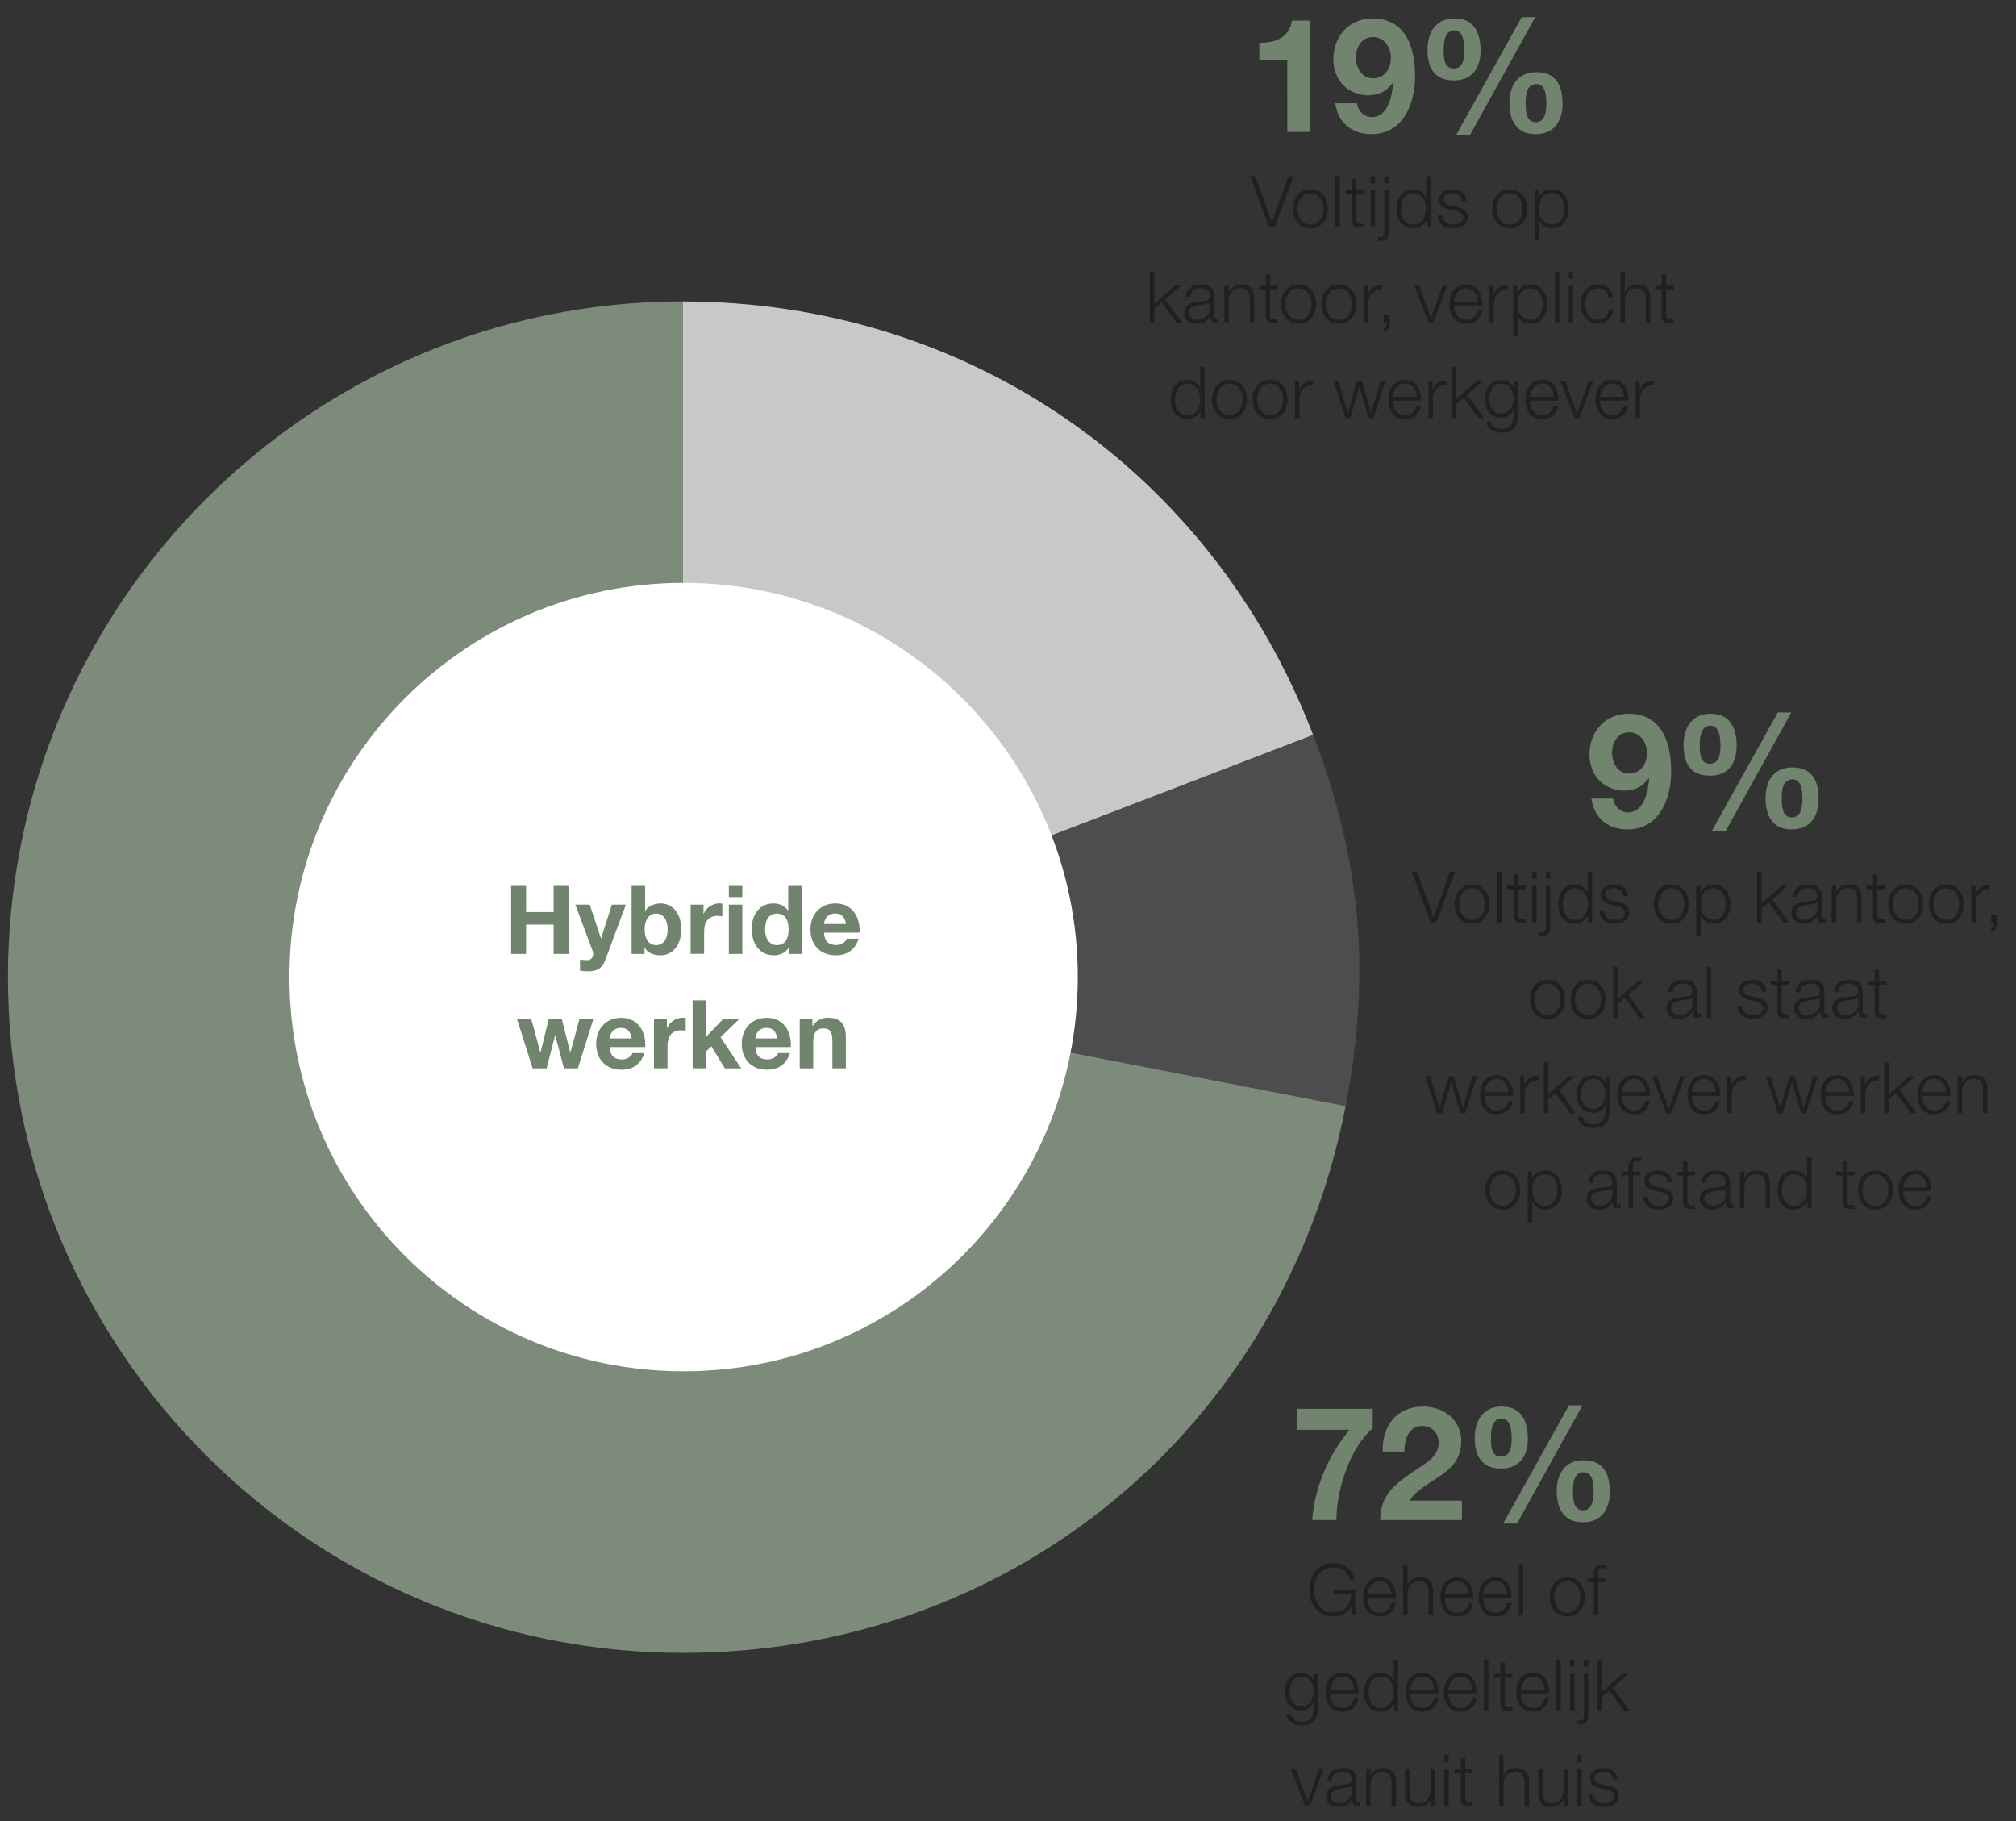 <svg id="a" data-name="Layer 1" xmlns="http://www.w3.org/2000/svg" viewBox="0 0 253.73 229.21"><rect x="0" y="0" width="253.73" height="229.21" fill="#333333" stroke="none"/><defs><style>.d{fill:#71856e}.g{fill:#231f20}</style></defs><path class="d" d="M172.77 179.73c-2.94 2.56-4.54 7.82-4.58 11.56h-3.04c.32-4.14 2.04-8.16 4.7-11.36h-6.64v-2.64h9.56v2.44zm1.26 2.94c-.1-3.2 1.72-5.66 5.08-5.66 2.56 0 4.8 1.64 4.8 4.38 0 2.1-1.12 3.26-2.5 4.24-1.38.98-3.02 1.78-4.04 3.22h6.62v2.44h-10.28c.02-3.24 2-4.62 4.42-6.26 1.24-.84 2.92-1.7 2.94-3.42 0-1.32-.88-2.16-2.1-2.16-1.68 0-2.22 1.74-2.22 3.22h-2.72zm14.98-5.66c2.48 0 3.28 1.84 3.28 4.04s-1.04 3.76-3.38 3.76c-2.46 0-3.3-1.64-3.3-3.84s1.06-3.96 3.4-3.96zm-.08 6.3c1.24 0 1.32-1.44 1.32-2.28 0-.78-.06-2.52-1.24-2.52-1.28 0-1.36 1.58-1.36 2.5 0 .86 0 2.3 1.28 2.3zm8.54-6.46h1.7l-8.24 14.88h-1.74l8.28-14.88zm1.86 6.92c2.48 0 3.28 1.74 3.28 3.94s-1.04 3.86-3.38 3.86c-2.46 0-3.3-1.74-3.3-3.94s1.06-3.86 3.4-3.86zm-.08 6.3c1.24 0 1.32-1.56 1.32-2.4 0-.78-.06-2.4-1.24-2.4-1.28 0-1.36 1.46-1.36 2.38 0 .86 0 2.42 1.28 2.42z"/><path class="g" d="M170.58 203.29h-.44l-.08-1.17h-.02c-.43.92-1.3 1.3-2.22 1.3-2.03 0-3.03-1.59-3.03-3.35s1.01-3.35 3.03-3.35c1.35 0 2.45.73 2.68 2.13h-.61c-.08-.74-.85-1.61-2.07-1.61-1.7 0-2.42 1.42-2.42 2.83s.72 2.83 2.42 2.83c1.42 0 2.25-1 2.22-2.36h-2.19v-.52h2.73v3.27zm1.53-2.17c0 .83.44 1.83 1.53 1.83.83 0 1.28-.49 1.46-1.19h.57c-.24 1.05-.86 1.67-2.03 1.67-1.48 0-2.1-1.13-2.1-2.46 0-1.22.62-2.46 2.1-2.46s2.09 1.31 2.04 2.61h-3.57zm3.01-.48c-.03-.86-.56-1.66-1.48-1.66s-1.44.81-1.53 1.66h3.01zm1.47-3.77h.57v2.58h.02c.21-.56.83-.94 1.49-.94 1.31 0 1.7.68 1.7 1.79v2.99h-.57v-2.9c0-.8-.26-1.41-1.18-1.41s-1.44.69-1.46 1.59v2.71h-.57v-6.43zm5.26 4.25c0 .83.44 1.83 1.53 1.83.83 0 1.28-.49 1.46-1.19h.57c-.24 1.05-.86 1.67-2.03 1.67-1.48 0-2.1-1.13-2.1-2.46 0-1.22.62-2.46 2.1-2.46s2.09 1.31 2.04 2.61h-3.57zm3.01-.48c-.03-.86-.56-1.66-1.48-1.66s-1.44.81-1.53 1.66h3.01zm1.81.48c0 .83.44 1.83 1.53 1.83.83 0 1.28-.49 1.46-1.19h.57c-.24 1.05-.86 1.67-2.03 1.67-1.48 0-2.1-1.13-2.1-2.46 0-1.22.62-2.46 2.1-2.46s2.09 1.31 2.04 2.61h-3.57zm3.01-.48c-.03-.86-.56-1.66-1.48-1.66s-1.44.81-1.53 1.66h3.01zm1.46-3.77h.57v6.43h-.57v-6.43zm8.32 4.1c0 1.33-.77 2.46-2.2 2.46s-2.2-1.12-2.2-2.46.77-2.46 2.2-2.46 2.2 1.12 2.2 2.46zm-3.83 0c0 .99.54 1.98 1.63 1.98s1.63-.99 1.63-1.98-.54-1.98-1.63-1.98-1.63.99-1.63 1.98zm6.44-1.84h-.92v4.17h-.57v-4.17h-.79v-.48h.79v-.42c0-.8.22-1.36 1.12-1.36.16 0 .3 0 .48.04v.49c-.15-.03-.28-.04-.41-.04-.63 0-.61.4-.62.9v.4h.92v.48zm-36.17 15.78c0 1.39-.54 2.23-2.06 2.23-.93 0-1.85-.41-1.93-1.4h.57c.13.68.73.93 1.36.93 1.04 0 1.49-.62 1.49-1.75v-.63h-.02c-.26.57-.81.96-1.48.96-1.49 0-2.1-1.06-2.1-2.39s.76-2.34 2.1-2.34c.68 0 1.25.42 1.48.94h.02v-.8h.57v4.27zm-.57-2c0-.91-.42-1.93-1.49-1.93s-1.53.96-1.53 1.93.49 1.85 1.53 1.85c.98 0 1.49-.9 1.49-1.85zm2.09.21c0 .83.44 1.83 1.53 1.83.83 0 1.28-.49 1.46-1.19h.57c-.24 1.05-.86 1.66-2.03 1.66-1.48 0-2.1-1.13-2.1-2.46 0-1.22.62-2.46 2.1-2.46s2.09 1.3 2.04 2.61h-3.57zm3.01-.48c-.03-.86-.56-1.66-1.48-1.66s-1.44.81-1.53 1.66h3.01zm5.54 2.65h-.52v-.88h-.02c-.24.6-.98 1.02-1.66 1.02-1.41 0-2.09-1.14-2.09-2.46s.67-2.46 2.09-2.46c.69 0 1.37.35 1.61 1.02h.02v-2.67h.57v6.43zm-2.2-.34c1.21 0 1.63-1.02 1.63-1.98s-.42-1.98-1.63-1.98c-1.08 0-1.52 1.02-1.52 1.98s.44 1.98 1.52 1.98zm3.71-1.83c0 .83.44 1.83 1.53 1.83.83 0 1.28-.49 1.46-1.19h.57c-.24 1.05-.86 1.66-2.03 1.66-1.48 0-2.1-1.13-2.1-2.46 0-1.22.62-2.46 2.1-2.46s2.09 1.3 2.04 2.61h-3.57zm3.01-.48c-.03-.86-.56-1.66-1.48-1.66s-1.44.81-1.53 1.66h3.01zm1.8.48c0 .83.44 1.83 1.53 1.83.83 0 1.28-.49 1.46-1.19h.57c-.24 1.05-.86 1.66-2.03 1.66-1.48 0-2.1-1.13-2.1-2.46 0-1.22.62-2.46 2.1-2.46s2.09 1.3 2.04 2.61h-3.57zm3.01-.48c-.03-.86-.56-1.66-1.48-1.66s-1.44.81-1.53 1.66h3.01zm1.46-3.78h.57v6.43h-.57v-6.43zm2.65 1.79h.95v.48h-.95v3.13c0 .37.05.59.46.61.16 0 .32 0 .49-.03v.49c-.17 0-.33.02-.5.02-.76 0-1.02-.25-1.01-1.04v-3.18h-.81v-.48h.81v-1.4h.57v1.4zm1.99 2.47c0 .83.44 1.83 1.53 1.83.83 0 1.28-.49 1.46-1.19h.57c-.24 1.05-.86 1.66-2.03 1.66-1.48 0-2.1-1.13-2.1-2.46 0-1.22.62-2.46 2.1-2.46s2.09 1.3 2.04 2.61h-3.57zm3.01-.48c-.03-.86-.56-1.66-1.48-1.66s-1.44.81-1.53 1.66h3.01zm1.46-3.78h.57v6.43h-.57v-6.43zm1.73 0h.57v.91h-.57v-.91zm0 1.78h.57v4.64h-.57v-4.64zm1.74.01h.57v5.08c0 .69-.19 1.29-.99 1.29-.13 0-.26-.02-.4-.02v-.47c.09 0 .22.02.31 0 .44 0 .51-.29.51-.67v-5.21zm0-1.78h.57v.91h-.57v-.91zm1.72-.01h.57v4.03l2.57-2.25h.76l-1.98 1.72 2.12 2.93h-.71l-1.84-2.53-.92.77v1.76h-.57v-6.43zm-38.59 13.78h.63l1.46 4.08h.02l1.44-4.08h.58l-1.74 4.65h-.6l-1.79-4.65zm4.63 1.42c.05-1.09.82-1.56 1.88-1.56.82 0 1.71.25 1.71 1.49v2.47c0 .22.11.34.33.34.06 0 .14-.02.18-.04v.48c-.13.03-.22.04-.37.04-.58 0-.67-.32-.67-.81h-.02c-.4.6-.8.95-1.69.95s-1.56-.42-1.56-1.36c0-1.3 1.27-1.35 2.49-1.49.47-.05.73-.12.73-.63 0-.77-.55-.96-1.22-.96-.7 0-1.22.32-1.24 1.08h-.57zm3.03.68h-.02c-.07.13-.32.18-.48.21-.96.17-2.16.16-2.16 1.07 0 .57.5.92 1.04.92.86 0 1.63-.55 1.62-1.46v-.74zm1.8-2.1h.57v.8h.02c.21-.56.83-.94 1.49-.94 1.3 0 1.7.68 1.7 1.79v2.99h-.57v-2.9c0-.8-.26-1.41-1.18-1.41s-1.44.69-1.46 1.59v2.71h-.57v-4.65zm8.68 4.65h-.52v-.84h-.02c-.3.62-.91.97-1.6.97-1.17 0-1.63-.68-1.63-1.77v-3.02h.57v3.03c.03.84.34 1.28 1.24 1.28.97 0 1.4-.92 1.4-1.87v-2.44h.57v4.65zm1.16-6.43h.57v.91h-.57v-.91zm0 1.78h.57v4.65h-.57v-4.65zm2.65 0h.95v.48h-.95v3.13c0 .37.05.58.46.61.16 0 .32 0 .49-.03v.49c-.17 0-.33.02-.5.02-.76 0-1.02-.25-1.01-1.04v-3.18h-.81v-.48h.81v-1.39h.57v1.39zm4.25-1.78h.57v2.58h.02c.21-.56.83-.94 1.49-.94 1.31 0 1.7.68 1.7 1.79v2.99h-.57v-2.9c0-.8-.26-1.41-1.18-1.41s-1.44.69-1.46 1.59v2.71h-.57v-6.43zm8.68 6.43h-.52v-.84h-.02c-.3.62-.91.97-1.6.97-1.17 0-1.63-.68-1.63-1.77v-3.02h.57v3.03c.03.84.34 1.28 1.24 1.28.97 0 1.4-.92 1.4-1.87v-2.44h.57v4.65zm1.16-6.43h.57v.91h-.57v-.91zm0 1.78h.57v4.65h-.57v-4.65zm4.5 1.36c-.03-.7-.57-1.02-1.22-1.02-.5 0-1.1.2-1.1.8 0 .5.58.68.96.78l.76.17c.65.1 1.32.48 1.32 1.29 0 1.01-1 1.4-1.86 1.4-1.08 0-1.82-.5-1.91-1.64h.57c.04.77.61 1.16 1.37 1.16.53 0 1.27-.23 1.27-.88 0-.54-.5-.72-1.02-.85l-.73-.16c-.74-.2-1.3-.45-1.3-1.24 0-.95.93-1.31 1.75-1.31.93 0 1.67.49 1.7 1.49H203z"/><path class="d" d="M202.99 100.5c.18.94.9 1.74 1.88 1.74 2.06 0 2.6-2.7 2.68-4.26l-.04-.04c-.78 1.1-1.8 1.56-3.16 1.56-1.2 0-2.42-.56-3.22-1.44-.74-.86-1.08-2.02-1.08-3.12 0-2.86 1.98-5.12 4.9-5.12 4.24 0 5.38 3.7 5.38 7.24s-1.52 7.32-5.5 7.32c-2.42 0-4.22-1.42-4.54-3.88h2.7zm4.3-5.74c0-1.3-.84-2.6-2.26-2.6s-2.14 1.3-2.14 2.56.68 2.64 2.14 2.64 2.26-1.22 2.26-2.6zm8-4.94c2.48 0 3.28 1.84 3.28 4.04s-1.04 3.76-3.38 3.76c-2.46 0-3.3-1.64-3.3-3.84s1.06-3.96 3.4-3.96zm-.08 6.3c1.24 0 1.32-1.44 1.32-2.28 0-.78-.06-2.52-1.24-2.52-1.28 0-1.36 1.58-1.36 2.5 0 .86 0 2.3 1.28 2.3zm8.54-6.46h1.7l-8.24 14.88h-1.74l8.28-14.88zm1.86 6.92c2.48 0 3.28 1.74 3.28 3.94s-1.04 3.86-3.38 3.86c-2.46 0-3.3-1.74-3.3-3.94s1.06-3.86 3.4-3.86zm-.08 6.3c1.24 0 1.32-1.56 1.32-2.4 0-.78-.06-2.4-1.24-2.4-1.28 0-1.36 1.46-1.36 2.38 0 .86 0 2.42 1.28 2.42z"/><path class="g" d="M177.67 109.67h.66l2.09 5.75h.02l2.07-5.75h.65l-2.39 6.43h-.71l-2.39-6.43zm9.8 4.11c0 1.33-.77 2.46-2.2 2.46s-2.2-1.12-2.2-2.46.77-2.46 2.2-2.46 2.2 1.12 2.2 2.46zm-3.83 0c0 .99.54 1.98 1.63 1.98s1.63-.99 1.63-1.98-.54-1.98-1.63-1.98-1.63.99-1.63 1.98zm4.78-4.11h.57v6.43h-.57v-6.43zm2.64 1.78h.95v.48h-.95v3.13c0 .37.05.58.46.61.16 0 .32 0 .49-.03v.49c-.17 0-.33.02-.5.02-.76 0-1.02-.25-1.01-1.04v-3.18h-.81v-.48h.81v-1.4h.57v1.4zm1.78-1.78h.57v.91h-.57v-.91zm0 1.78h.57v4.65h-.57v-4.65zm1.73 0h.57v5.08c0 .69-.19 1.29-.99 1.29-.13 0-.26-.02-.4-.02v-.47c.09 0 .22.02.31 0 .44 0 .51-.29.51-.68v-5.21zm0-1.78h.57v.91h-.57v-.91zm5.82 6.43h-.52v-.88h-.02c-.24.6-.98 1.02-1.66 1.02-1.41 0-2.09-1.14-2.09-2.46s.68-2.46 2.09-2.46c.69 0 1.37.35 1.61 1.02h.02v-2.67h.57v6.43zm-2.2-.34c1.21 0 1.63-1.02 1.63-1.98s-.42-1.98-1.63-1.98c-1.08 0-1.52 1.02-1.52 1.98s.44 1.98 1.52 1.98zm6.15-2.95c-.03-.7-.57-1.02-1.22-1.02-.5 0-1.1.2-1.1.8 0 .5.58.68.96.78l.76.17c.65.1 1.32.48 1.32 1.29 0 1.01-1 1.4-1.86 1.4-1.08 0-1.82-.5-1.91-1.64h.57c.04.77.61 1.16 1.37 1.16.53 0 1.27-.23 1.27-.88 0-.54-.5-.72-1.02-.85l-.73-.16c-.74-.2-1.3-.45-1.3-1.24 0-.95.93-1.31 1.75-1.31.93 0 1.67.49 1.7 1.49h-.57zm8.21.97c0 1.33-.77 2.46-2.2 2.46s-2.2-1.12-2.2-2.46.77-2.46 2.2-2.46 2.2 1.12 2.2 2.46zm-3.83 0c0 .99.54 1.98 1.63 1.98s1.63-.99 1.63-1.98-.54-1.98-1.63-1.98-1.63.99-1.63 1.98zm4.76-2.33h.52v.88h.02c.26-.63.91-1.02 1.66-1.02 1.41 0 2.09 1.14 2.09 2.46s-.67 2.46-2.09 2.46c-.69 0-1.37-.35-1.61-1.02h-.02v2.6h-.57v-6.36zm2.2.34c-1.25 0-1.63.93-1.63 1.98 0 .96.42 1.98 1.63 1.98 1.08 0 1.52-1.02 1.52-1.98s-.44-1.98-1.52-1.98zm5.47-2.12h.57v4.03l2.57-2.25h.76l-1.98 1.72 2.12 2.93h-.71l-1.84-2.53-.92.76v1.77h-.57v-6.43zm4.54 3.21c.05-1.09.82-1.56 1.88-1.56.82 0 1.71.25 1.71 1.49v2.47c0 .22.11.34.33.34.06 0 .13-.02.18-.04v.48c-.13.03-.22.04-.37.04-.58 0-.67-.32-.67-.81h-.02c-.4.6-.8.95-1.69.95s-1.56-.42-1.56-1.36c0-1.31 1.27-1.35 2.49-1.49.47-.05.73-.12.73-.63 0-.77-.55-.96-1.21-.96-.7 0-1.22.32-1.24 1.08h-.57zm3.02.68h-.02c-.07.14-.32.18-.48.21-.96.17-2.16.16-2.16 1.07 0 .57.5.92 1.04.92.86 0 1.63-.55 1.62-1.46v-.74zm1.81-2.11h.57v.8h.02c.21-.56.83-.94 1.49-.94 1.31 0 1.7.68 1.7 1.79v2.99h-.57v-2.9c0-.8-.26-1.41-1.18-1.41s-1.44.68-1.46 1.59v2.71h-.57v-4.65zm5.76 0h.95v.48h-.95v3.13c0 .37.05.58.46.61.16 0 .32 0 .49-.03v.49c-.17 0-.33.02-.5.02-.76 0-1.02-.25-1.01-1.04v-3.18h-.81v-.48h.81v-1.4h.57v1.4zm5.78 2.33c0 1.33-.77 2.46-2.2 2.46s-2.2-1.12-2.2-2.46.77-2.46 2.2-2.46 2.2 1.12 2.2 2.46zm-3.83 0c0 .99.54 1.98 1.63 1.98s1.63-.99 1.63-1.98-.54-1.98-1.63-1.98-1.63.99-1.63 1.98zm8.93 0c0 1.33-.77 2.46-2.2 2.46s-2.2-1.12-2.2-2.46.77-2.46 2.2-2.46 2.2 1.12 2.2 2.46zm-3.83 0c0 .99.54 1.98 1.63 1.98s1.63-.99 1.63-1.98-.54-1.98-1.63-1.98-1.63.99-1.63 1.98zm4.77-2.33h.52v1.09h.02c.29-.75.92-1.19 1.76-1.15v.57c-1.03-.05-1.73.7-1.73 1.67v2.48h-.57v-4.65zm3.26 3.7v.96c0 .52-.25 1.07-.79 1.22v-.39c.3-.11.43-.55.41-.85h-.38v-.96h.76zm-54.39 10.62c0 1.33-.77 2.46-2.2 2.46s-2.2-1.12-2.2-2.46.77-2.46 2.2-2.46 2.2 1.12 2.2 2.46zm-3.83 0c0 .99.54 1.98 1.63 1.98s1.63-.99 1.63-1.98-.54-1.98-1.63-1.98-1.63.99-1.63 1.98zm8.93 0c0 1.33-.77 2.46-2.2 2.46s-2.2-1.12-2.2-2.46.77-2.46 2.2-2.46 2.2 1.12 2.2 2.46zm-3.83 0c0 .99.54 1.98 1.63 1.98s1.63-.99 1.63-1.98-.54-1.98-1.63-1.98-1.63.99-1.63 1.98zm4.77-4.1h.57v4.03l2.57-2.25h.76l-1.98 1.72 2.12 2.93h-.71l-1.84-2.53-.92.77v1.76h-.57v-6.43zm6.95 3.2c.05-1.09.82-1.56 1.88-1.56.82 0 1.71.25 1.71 1.49v2.47c0 .21.11.34.33.34.06 0 .13-.02.18-.04v.48c-.13.03-.22.04-.37.04-.58 0-.67-.32-.67-.81H213c-.4.6-.8.95-1.69.95s-1.56-.42-1.56-1.36c0-1.3 1.27-1.35 2.49-1.49.47-.05.73-.12.73-.63 0-.77-.55-.96-1.21-.96-.7 0-1.22.32-1.24 1.08h-.57zm3.02.68h-.02c-.07.14-.32.18-.48.21-.96.17-2.16.16-2.16 1.07 0 .57.5.92 1.04.92.86 0 1.63-.55 1.62-1.46v-.74zm1.82-3.88h.57v6.43h-.57v-6.43zm6.94 3.14c-.03-.7-.57-1.02-1.22-1.02-.5 0-1.1.2-1.1.8 0 .5.58.69.96.78l.76.17c.65.1 1.32.48 1.32 1.29 0 1.01-1 1.39-1.86 1.39-1.08 0-1.82-.5-1.91-1.64h.57c.04.77.61 1.16 1.37 1.16.53 0 1.27-.23 1.27-.88 0-.54-.5-.72-1.02-.85l-.73-.16c-.74-.2-1.3-.45-1.3-1.24 0-.95.93-1.3 1.75-1.3.93 0 1.67.49 1.7 1.49h-.57zm2.51-1.36h.95v.48h-.95v3.13c0 .37.05.59.46.61.16 0 .32 0 .49-.03v.49c-.17 0-.33.02-.5.02-.76 0-1.02-.25-1.01-1.04v-3.18h-.81v-.48h.81v-1.4h.57v1.4zm1.77 1.42c.05-1.09.82-1.56 1.88-1.56.82 0 1.71.25 1.71 1.49v2.47c0 .21.11.34.33.34.06 0 .13-.02.18-.04v.48c-.13.03-.22.04-.37.04-.58 0-.67-.32-.67-.81h-.02c-.4.6-.8.95-1.69.95s-1.56-.42-1.56-1.36c0-1.3 1.27-1.35 2.49-1.49.47-.05.73-.12.73-.63 0-.77-.55-.96-1.21-.96-.7 0-1.22.32-1.24 1.08h-.57zm3.02.68h-.02c-.07.14-.32.18-.48.21-.96.17-2.16.16-2.16 1.07 0 .57.5.92 1.04.92.86 0 1.63-.55 1.62-1.46v-.74zm1.81-.68c.05-1.09.82-1.56 1.88-1.56.82 0 1.71.25 1.71 1.49v2.47c0 .21.11.34.33.34.06 0 .13-.02.18-.04v.48c-.13.03-.22.04-.37.04-.58 0-.67-.32-.67-.81h-.02c-.4.6-.8.95-1.69.95s-1.56-.42-1.56-1.36c0-1.3 1.27-1.35 2.49-1.49.47-.05.73-.12.73-.63 0-.77-.55-.96-1.21-.96-.7 0-1.22.32-1.24 1.08h-.57zm3.02.68h-.02c-.07.14-.32.18-.48.21-.96.17-2.16.16-2.16 1.07 0 .57.5.92 1.04.92.86 0 1.63-.55 1.62-1.46v-.74zm2.62-2.1h.95v.48h-.95v3.13c0 .37.05.59.46.61.16 0 .32 0 .49-.03v.49c-.17 0-.33.02-.5.02-.76 0-1.02-.25-1.01-1.04v-3.18h-.81v-.48h.81v-1.4h.57v1.4zm-57.1 12h.6l1.19 3.98h.02l1.13-3.98h.64l1.13 3.98h.02l1.19-3.98h.6l-1.49 4.65h-.62l-1.14-3.91h-.02l-1.13 3.91h-.62l-1.49-4.65zm7.45 2.47c0 .83.44 1.83 1.53 1.83.83 0 1.28-.49 1.46-1.19h.57c-.24 1.05-.86 1.67-2.03 1.67-1.48 0-2.1-1.13-2.1-2.46 0-1.22.62-2.46 2.1-2.46s2.09 1.31 2.04 2.61h-3.57zm3.01-.48c-.03-.86-.56-1.66-1.48-1.66s-1.44.81-1.53 1.66h3.01zm1.47-1.99h.52v1.09h.02c.29-.75.92-1.19 1.76-1.15v.57c-1.03-.05-1.73.7-1.73 1.67v2.48h-.57v-4.65zm2.97-1.78h.57v4.03l2.57-2.25h.76l-1.98 1.72 2.12 2.93h-.71l-1.84-2.53-.92.76v1.77h-.57v-6.43zm8.3 6.05c0 1.39-.54 2.23-2.06 2.23-.93 0-1.84-.41-1.93-1.4h.57c.13.69.73.93 1.36.93 1.04 0 1.5-.62 1.5-1.76v-.63h-.02c-.26.57-.81.95-1.48.95-1.49 0-2.1-1.06-2.1-2.38s.76-2.34 2.1-2.34c.68 0 1.25.42 1.48.94h.02v-.8h.57v4.27zm-.57-2c0-.91-.42-1.93-1.5-1.93s-1.53.96-1.53 1.93.49 1.85 1.53 1.85c.98 0 1.5-.9 1.5-1.85zm2.09.2c0 .83.44 1.83 1.53 1.83.83 0 1.28-.49 1.46-1.19h.57c-.24 1.05-.86 1.67-2.03 1.67-1.48 0-2.1-1.13-2.1-2.46 0-1.22.62-2.46 2.1-2.46s2.09 1.31 2.04 2.61h-3.57zm3.01-.48c-.03-.86-.56-1.66-1.48-1.66s-1.44.81-1.53 1.66h3.01zm.81-1.99h.63l1.46 4.08h.02l1.44-4.08h.58l-1.74 4.65h-.6l-1.79-4.65zm5 2.47c0 .83.44 1.83 1.53 1.83.83 0 1.28-.49 1.46-1.19h.57c-.24 1.05-.86 1.67-2.03 1.67-1.48 0-2.1-1.13-2.1-2.46 0-1.22.62-2.46 2.1-2.46s2.09 1.31 2.04 2.61h-3.57zm3.01-.48c-.03-.86-.56-1.66-1.48-1.66s-1.44.81-1.53 1.66h3.01zm1.46-1.99h.52v1.09h.02c.29-.75.92-1.19 1.76-1.15v.57c-1.03-.05-1.73.7-1.73 1.67v2.48h-.57v-4.65zm4.87 0h.6l1.19 3.98h.02l1.13-3.98h.64l1.13 3.98h.02l1.19-3.98h.6l-1.49 4.65h-.62l-1.14-3.91h-.02l-1.13 3.91h-.62l-1.49-4.65zm7.45 2.47c0 .83.44 1.83 1.53 1.83.83 0 1.28-.49 1.46-1.19h.57c-.24 1.05-.86 1.67-2.03 1.67-1.48 0-2.1-1.13-2.1-2.46 0-1.22.62-2.46 2.1-2.46s2.09 1.31 2.04 2.61h-3.57zm3.01-.48c-.03-.86-.56-1.66-1.48-1.66s-1.44.81-1.53 1.66h3.01zm1.46-1.99h.52v1.09h.02c.29-.75.92-1.19 1.76-1.15v.57c-1.03-.05-1.73.7-1.73 1.67v2.48h-.57v-4.65zm2.97-1.78h.57v4.03l2.57-2.25h.76l-1.98 1.72 2.12 2.93h-.71l-1.84-2.53-.92.76v1.77h-.57v-6.43zm4.75 4.25c0 .83.44 1.83 1.53 1.83.83 0 1.28-.49 1.46-1.19h.57c-.24 1.05-.86 1.67-2.03 1.67-1.48 0-2.1-1.13-2.1-2.46 0-1.22.62-2.46 2.1-2.46s2.09 1.31 2.04 2.61h-3.57zm3.01-.48c-.03-.86-.56-1.66-1.48-1.66s-1.44.81-1.53 1.66h3.01zm1.45-1.99h.57v.8h.02c.21-.56.83-.94 1.49-.94 1.31 0 1.7.68 1.7 1.79v2.99h-.57v-2.9c0-.8-.26-1.41-1.18-1.41s-1.44.69-1.46 1.59v2.71h-.57v-4.65zm-55.03 14.32c0 1.33-.77 2.46-2.2 2.46s-2.2-1.12-2.2-2.46.77-2.46 2.2-2.46 2.2 1.12 2.2 2.46zm-3.83 0c0 .99.54 1.98 1.63 1.98s1.63-.99 1.63-1.98-.54-1.98-1.63-1.98-1.63.99-1.63 1.98zm4.77-2.32h.52v.88h.02c.26-.63.91-1.02 1.66-1.02 1.41 0 2.09 1.14 2.09 2.46s-.67 2.46-2.09 2.46c-.69 0-1.37-.35-1.61-1.02h-.02v2.6h-.57v-6.37zm2.2.34c-1.25 0-1.63.93-1.63 1.98 0 .96.42 1.98 1.63 1.98 1.08 0 1.52-1.02 1.52-1.98s-.44-1.98-1.52-1.98zm5.41 1.08c.05-1.09.82-1.56 1.88-1.56.82 0 1.71.25 1.71 1.49v2.47c0 .21.11.34.33.34.06 0 .13-.02.18-.04v.48c-.13.03-.22.04-.37.04-.58 0-.67-.32-.67-.81h-.02c-.4.6-.8.95-1.69.95s-1.56-.42-1.56-1.36c0-1.3 1.27-1.35 2.49-1.49.47-.05.73-.12.73-.63 0-.77-.55-.96-1.21-.96-.7 0-1.22.32-1.24 1.08h-.57zm3.02.68h-.02c-.07.14-.32.18-.48.21-.96.17-2.16.16-2.16 1.07 0 .57.5.92 1.04.92.86 0 1.63-.55 1.62-1.46v-.74zm3.52-1.63h-.92v4.17h-.57v-4.17h-.79v-.48h.79v-.42c0-.8.22-1.36 1.12-1.36.16 0 .3 0 .48.04v.49a2.08 2.08 0 00-.41-.05c-.63 0-.61.4-.62.9v.41h.92v.48zm3.44.89c-.03-.7-.57-1.02-1.22-1.02-.5 0-1.1.2-1.1.8 0 .5.58.69.96.78l.76.17c.65.1 1.32.48 1.32 1.29 0 1.01-1 1.39-1.86 1.39-1.08 0-1.82-.5-1.91-1.64h.57c.04.77.61 1.16 1.37 1.16.53 0 1.27-.23 1.27-.88 0-.54-.5-.72-1.02-.85l-.73-.16c-.74-.2-1.3-.45-1.3-1.24 0-.95.93-1.3 1.75-1.3.93 0 1.67.49 1.7 1.49h-.57zm2.51-1.36h.95v.48h-.95v3.13c0 .37.05.59.46.61.16 0 .32 0 .49-.03v.49c-.17 0-.33.02-.5.02-.76 0-1.02-.25-1.01-1.04v-3.18h-.81v-.48h.81v-1.4h.57v1.4zm1.77 1.42c.05-1.09.82-1.56 1.88-1.56.82 0 1.71.25 1.71 1.49v2.47c0 .21.11.34.33.34.06 0 .13-.02.18-.04v.48c-.13.03-.22.04-.37.04-.58 0-.67-.32-.67-.81h-.02c-.4.6-.8.95-1.69.95s-1.56-.42-1.56-1.36c0-1.3 1.27-1.35 2.49-1.49.47-.05.73-.12.73-.63 0-.77-.55-.96-1.21-.96-.7 0-1.22.32-1.24 1.08h-.57zm3.02.68h-.02c-.07.14-.32.18-.48.21-.96.17-2.16.16-2.16 1.07 0 .57.5.92 1.04.92.86 0 1.63-.55 1.62-1.46v-.74zm1.81-2.1h.57v.8h.02c.21-.56.83-.94 1.49-.94 1.31 0 1.7.68 1.7 1.79v2.99h-.57v-2.9c0-.8-.26-1.4-1.18-1.4s-1.44.68-1.46 1.59v2.71h-.57v-4.64zm9 4.64h-.52v-.88h-.02c-.24.6-.98 1.02-1.66 1.02-1.41 0-2.09-1.14-2.09-2.46s.68-2.46 2.09-2.46c.69 0 1.37.35 1.61 1.02h.02v-2.67h.57v6.43zm-2.2-.34c1.21 0 1.63-1.02 1.63-1.98s-.42-1.98-1.63-1.98c-1.08 0-1.52 1.02-1.52 1.98s.44 1.98 1.52 1.98zm6.68-4.3h.95v.48h-.95v3.13c0 .37.05.59.46.61.16 0 .32 0 .49-.03v.49c-.17 0-.33.02-.5.02-.76 0-1.02-.25-1.01-1.04v-3.18h-.81v-.48h.81v-1.4h.57v1.4zm5.78 2.32c0 1.33-.77 2.46-2.2 2.46s-2.2-1.12-2.2-2.46.77-2.46 2.2-2.46 2.2 1.12 2.2 2.46zm-3.83 0c0 .99.54 1.98 1.63 1.98s1.63-.99 1.63-1.98-.54-1.98-1.63-1.98-1.63.99-1.63 1.98zm5.11.15c0 .83.44 1.83 1.53 1.83.83 0 1.28-.49 1.46-1.19h.57c-.24 1.05-.86 1.66-2.03 1.66-1.48 0-2.1-1.13-2.1-2.46 0-1.22.62-2.46 2.1-2.46s2.09 1.3 2.04 2.61h-3.57zm3.01-.48c-.03-.86-.56-1.66-1.48-1.66s-1.44.81-1.53 1.66h3.01z"/><path class="d" d="M164.86 16.6h-2.84V7.52h-3.52V5.38c1.98.04 3.8-.64 4.1-2.78h2.26v14zm5.9-3.6c.18.94.9 1.74 1.88 1.74 2.06 0 2.6-2.7 2.68-4.26l-.04-.04c-.78 1.1-1.8 1.56-3.16 1.56-1.2 0-2.42-.56-3.22-1.44-.74-.86-1.08-2.02-1.08-3.12 0-2.86 1.98-5.12 4.9-5.12 4.24 0 5.38 3.7 5.38 7.24s-1.52 7.32-5.5 7.32c-2.42 0-4.22-1.42-4.54-3.88h2.7zm4.3-5.74c0-1.3-.84-2.6-2.26-2.6s-2.14 1.3-2.14 2.56.68 2.64 2.14 2.64 2.26-1.22 2.26-2.6zm8-4.94c2.48 0 3.28 1.84 3.28 4.04s-1.04 3.76-3.38 3.76c-2.46 0-3.3-1.64-3.3-3.84s1.06-3.96 3.4-3.96zm-.08 6.3c1.24 0 1.32-1.44 1.32-2.28 0-.78-.06-2.52-1.24-2.52-1.28 0-1.36 1.58-1.36 2.5 0 .86 0 2.3 1.28 2.3zm8.54-6.46h1.7l-8.24 14.88h-1.74l8.28-14.88zm1.86 6.92c2.48 0 3.28 1.74 3.28 3.94s-1.04 3.86-3.38 3.86c-2.46 0-3.3-1.74-3.3-3.94s1.06-3.86 3.4-3.86zm-.08 6.3c1.24 0 1.32-1.56 1.32-2.4 0-.78-.06-2.4-1.24-2.4-1.28 0-1.36 1.46-1.36 2.38 0 .86 0 2.42 1.28 2.42z"/><path class="g" d="M157.33 22.17h.66l2.09 5.75h.02l2.07-5.75h.65l-2.39 6.43h-.71l-2.39-6.43zm9.8 4.11c0 1.33-.77 2.46-2.2 2.46s-2.2-1.12-2.2-2.46.77-2.46 2.2-2.46 2.2 1.12 2.2 2.46zm-3.83 0c0 .99.54 1.98 1.63 1.98s1.63-.99 1.63-1.98-.54-1.98-1.63-1.98-1.63.99-1.63 1.98zm4.78-4.11h.57v6.43h-.57v-6.43zm2.64 1.78h.95v.48h-.95v3.13c0 .37.05.58.46.61.16 0 .32 0 .49-.03v.49c-.17 0-.33.02-.5.02-.76 0-1.02-.25-1.01-1.04v-3.18h-.81v-.48h.81v-1.4h.57v1.4zm1.78-1.78h.57v.91h-.57v-.91zm0 1.78h.57v4.65h-.57v-4.65zm1.73 0h.57v5.08c0 .69-.19 1.29-.99 1.29-.13 0-.26-.02-.4-.02v-.47c.09 0 .22.02.31 0 .44 0 .51-.29.51-.67v-5.21zm0-1.78h.57v.91h-.57v-.91zm5.82 6.43h-.52v-.88h-.02c-.24.6-.98 1.02-1.66 1.02-1.41 0-2.09-1.14-2.09-2.46s.68-2.46 2.09-2.46c.69 0 1.37.35 1.61 1.02h.02v-2.67h.57v6.43zm-2.2-.34c1.21 0 1.63-1.02 1.63-1.98s-.42-1.98-1.63-1.98c-1.08 0-1.52 1.02-1.52 1.98s.44 1.98 1.52 1.98zm6.15-2.95c-.03-.7-.57-1.02-1.22-1.02-.5 0-1.1.2-1.1.8 0 .5.58.68.96.78l.76.17c.65.1 1.32.48 1.32 1.29 0 1.01-1 1.4-1.86 1.4-1.08 0-1.82-.5-1.91-1.64h.57c.04.77.61 1.16 1.37 1.16.53 0 1.27-.23 1.27-.88 0-.54-.5-.72-1.02-.85l-.73-.16c-.74-.2-1.3-.45-1.3-1.24 0-.95.93-1.31 1.75-1.31.93 0 1.67.49 1.7 1.49h-.57zm8.21.97c0 1.33-.77 2.46-2.2 2.46s-2.2-1.12-2.2-2.46.77-2.46 2.2-2.46 2.2 1.12 2.2 2.46zm-3.83 0c0 .99.54 1.98 1.63 1.98s1.63-.99 1.63-1.98-.54-1.98-1.63-1.98-1.63.99-1.63 1.98zm4.76-2.33h.52v.88h.02c.26-.63.91-1.02 1.66-1.02 1.41 0 2.09 1.14 2.09 2.46s-.67 2.46-2.09 2.46c-.69 0-1.37-.35-1.61-1.02h-.02v2.6h-.57v-6.37zm2.2.34c-1.25 0-1.63.93-1.63 1.98 0 .96.42 1.98 1.63 1.98 1.08 0 1.52-1.02 1.52-1.98s-.44-1.98-1.52-1.98zm-50.62 9.88h.57v4.03l2.57-2.25h.76l-1.98 1.72 2.12 2.93h-.71l-1.84-2.53-.92.76v1.76h-.57v-6.43zm4.54 3.2c.05-1.09.82-1.56 1.88-1.56.82 0 1.71.25 1.71 1.49v2.47c0 .22.11.34.33.34.06 0 .13-.02.18-.04v.48c-.13.03-.22.04-.37.04-.58 0-.67-.32-.67-.81h-.02c-.4.6-.8.95-1.69.95s-1.56-.42-1.56-1.36c0-1.3 1.27-1.35 2.49-1.49.47-.05.73-.12.73-.63 0-.77-.55-.96-1.21-.96-.7 0-1.22.32-1.24 1.08h-.57zm3.02.68h-.02c-.07.14-.32.18-.48.21-.96.17-2.16.16-2.16 1.07 0 .57.5.92 1.04.92.86 0 1.63-.55 1.62-1.46v-.74zm1.81-2.1h.57v.8h.02c.21-.56.83-.94 1.49-.94 1.31 0 1.7.68 1.7 1.79v2.99h-.57v-2.9c0-.8-.26-1.41-1.18-1.41s-1.44.68-1.46 1.59v2.71h-.57v-4.65zm5.76 0h.95v.48h-.95v3.13c0 .37.05.58.46.61.16 0 .32 0 .49-.03v.49c-.17 0-.33.02-.5.02-.76 0-1.02-.25-1.01-1.04v-3.18h-.81v-.48h.81v-1.4h.57v1.4zm5.78 2.32c0 1.33-.77 2.46-2.2 2.46s-2.2-1.12-2.2-2.46.77-2.46 2.2-2.46 2.2 1.12 2.2 2.46zm-3.83 0c0 .99.54 1.98 1.63 1.98s1.63-.99 1.63-1.98-.54-1.98-1.63-1.98-1.63.99-1.63 1.98zm8.93 0c0 1.33-.77 2.46-2.2 2.46s-2.2-1.12-2.2-2.46.77-2.46 2.2-2.46 2.2 1.12 2.2 2.46zm-3.83 0c0 .99.54 1.98 1.63 1.98s1.63-.99 1.63-1.98-.54-1.98-1.63-1.98-1.63.99-1.63 1.98zm4.76-2.32h.52v1.09h.02c.29-.75.92-1.19 1.75-1.15v.57c-1.03-.05-1.73.7-1.73 1.67v2.48h-.57v-4.65zm3.26 3.69v.96c0 .52-.25 1.07-.79 1.22v-.39c.3-.11.43-.55.41-.85h-.38v-.95h.76zm3.08-3.69h.63l1.46 4.08h.02l1.44-4.08h.58l-1.74 4.65h-.6L178 35.95zm4.99 2.48c0 .83.44 1.83 1.53 1.83.83 0 1.28-.49 1.46-1.19h.57c-.24 1.05-.86 1.67-2.03 1.67-1.48 0-2.1-1.13-2.1-2.46 0-1.22.62-2.46 2.1-2.46s2.09 1.31 2.04 2.61h-3.57zm3.01-.48c-.03-.86-.56-1.66-1.48-1.66s-1.44.81-1.53 1.66H186zm1.46-2h.52v1.09h.02c.29-.75.92-1.19 1.76-1.15v.57c-1.03-.05-1.73.7-1.73 1.67v2.48h-.57v-4.65zm2.97 0h.52v.88h.02c.26-.63.91-1.02 1.66-1.02 1.41 0 2.09 1.14 2.09 2.46s-.67 2.46-2.09 2.46c-.69 0-1.37-.35-1.61-1.02H191v2.6h-.57v-6.37zm2.2.34c-1.25 0-1.63.93-1.63 1.98 0 .96.42 1.98 1.63 1.98 1.08 0 1.52-1.02 1.52-1.98s-.44-1.98-1.52-1.98zm3.07-2.12h.57v6.43h-.57v-6.43zm1.73 0h.57v.91h-.57v-.91zm0 1.78h.57v4.65h-.57v-4.65zm5.01 1.46c-.15-.69-.58-1.12-1.31-1.12-1.09 0-1.63.99-1.63 1.98s.54 1.98 1.63 1.98c.7 0 1.28-.55 1.35-1.32h.57c-.15 1.12-.88 1.8-1.92 1.8-1.42 0-2.2-1.12-2.2-2.46s.77-2.46 2.2-2.46c.99 0 1.75.53 1.88 1.59h-.57zm1.49-3.24h.57v2.58h.02c.21-.56.83-.94 1.49-.94 1.31 0 1.7.68 1.7 1.79v2.99h-.57v-2.9c0-.8-.26-1.41-1.18-1.41s-1.44.68-1.46 1.59v2.71h-.57v-6.43zm5.76 1.78h.95v.48h-.95v3.13c0 .37.05.58.46.61.16 0 .32 0 .49-.03v.49c-.17 0-.33.02-.5.02-.76 0-1.02-.25-1.01-1.04v-3.18h-.81v-.48h.81v-1.4h.57v1.4zm-58.07 16.64h-.52v-.88h-.02c-.24.6-.98 1.02-1.66 1.02-1.41 0-2.09-1.14-2.09-2.46s.67-2.46 2.09-2.46c.69 0 1.37.35 1.61 1.02h.02v-2.67h.57v6.43zm-2.2-.34c1.21 0 1.63-1.02 1.63-1.98s-.42-1.98-1.63-1.98c-1.08 0-1.52 1.02-1.52 1.98s.44 1.98 1.52 1.98zm7.53-1.98c0 1.33-.77 2.46-2.2 2.46s-2.2-1.12-2.2-2.46.77-2.46 2.2-2.46 2.2 1.12 2.2 2.46zm-3.83 0c0 .99.54 1.98 1.63 1.98s1.63-.99 1.63-1.98-.54-1.98-1.63-1.98-1.63.99-1.63 1.98zm8.93 0c0 1.33-.77 2.46-2.2 2.46s-2.2-1.12-2.2-2.46.77-2.46 2.2-2.46 2.2 1.12 2.2 2.46zm-3.83 0c0 .99.54 1.98 1.63 1.98s1.63-.99 1.63-1.98-.54-1.98-1.63-1.98-1.63.99-1.63 1.98zm4.76-2.32h.52v1.09h.02c.29-.75.92-1.19 1.76-1.15v.57c-1.03-.05-1.73.7-1.73 1.67v2.48h-.57v-4.65zm4.86 0h.6l1.19 3.98h.02l1.13-3.98h.64l1.13 3.98h.02l1.19-3.98h.6l-1.49 4.65h-.62l-1.14-3.91h-.02l-1.13 3.91h-.62l-1.5-4.65zm7.46 2.47c0 .83.44 1.83 1.53 1.83.83 0 1.28-.49 1.46-1.19h.57c-.24 1.05-.86 1.67-2.03 1.67-1.48 0-2.1-1.13-2.1-2.46 0-1.22.62-2.46 2.1-2.46s2.09 1.31 2.04 2.61h-3.57zm3.01-.48c-.03-.86-.56-1.66-1.48-1.66s-1.44.81-1.53 1.66h3.01zm1.46-1.99h.52v1.09h.02c.29-.75.92-1.19 1.76-1.15v.57c-1.03-.05-1.73.7-1.73 1.67v2.48h-.57v-4.65zm2.97-1.78h.57v4.03l2.57-2.25h.76l-1.98 1.72 2.12 2.93h-.71l-1.84-2.53-.92.76v1.76h-.57v-6.43zm8.31 6.05c0 1.39-.54 2.23-2.06 2.23-.93 0-1.84-.41-1.93-1.4h.57c.13.68.73.93 1.36.93 1.04 0 1.5-.62 1.5-1.75v-.63h-.02c-.26.57-.81.95-1.48.95-1.49 0-2.1-1.06-2.1-2.39s.76-2.34 2.1-2.34c.68 0 1.25.42 1.48.94h.02v-.8h.57v4.27zm-.57-2c0-.91-.42-1.93-1.5-1.93s-1.53.96-1.53 1.93.49 1.85 1.53 1.85c.98 0 1.5-.9 1.5-1.85zm2.08.2c0 .83.44 1.83 1.53 1.83.83 0 1.28-.49 1.46-1.19h.57c-.24 1.05-.86 1.67-2.03 1.67-1.48 0-2.1-1.13-2.1-2.46 0-1.22.62-2.46 2.1-2.46s2.09 1.31 2.04 2.61h-3.57zm3.01-.48c-.03-.86-.56-1.66-1.48-1.66s-1.44.81-1.53 1.66h3.01zm.81-1.99h.63l1.46 4.08h.02l1.44-4.08h.58l-1.74 4.65h-.6l-1.79-4.65zm5 2.47c0 .83.44 1.83 1.53 1.83.83 0 1.28-.49 1.46-1.19h.57c-.24 1.05-.86 1.67-2.03 1.67-1.48 0-2.1-1.13-2.1-2.46 0-1.22.62-2.46 2.1-2.46s2.09 1.31 2.04 2.61h-3.57zm3.01-.48c-.03-.86-.56-1.66-1.48-1.66s-1.44.81-1.53 1.66h3.01zm1.46-1.99h.52v1.09h.02c.29-.75.92-1.19 1.76-1.15v.57c-1.03-.05-1.73.7-1.73 1.67v2.48h-.57v-4.65z"/><path d="M85.96 122.97l79.31-30.47c-12.78-33.32-43.65-54.56-79.31-54.56v85.03z" fill="#c7c8ca"/><path d="M85.96 122.97l83.4 16.23c3.22-16.6 1.97-30.92-4.08-46.7l-79.31 30.47z" fill="#4d4d4f"/><path d="M85.96 122.97V37.93C39.04 37.93 1 76 1 122.97s38.04 85.04 84.96 85.04c41.29 0 75.52-28.24 83.4-68.81l-83.4-16.23z" fill="#7d8c7a"/><path d="M86.04 172.57c-27.4 0-49.61-22.21-49.61-49.61s22.21-49.61 49.61-49.61 49.61 22.21 49.61 49.61-22.21 49.61-49.61 49.61" fill="#fff"/><path class="d" d="M64.33 111.49h1.88v3.29h3.47v-3.29h1.88v8.56h-1.88v-3.69h-3.47v3.69h-1.88v-8.56zm11.84 9.34c-.37 1-.96 1.4-2.13 1.4-.35 0-.7-.02-1.04-.06v-1.4c.32.02.66.07 1 .06.59-.06.78-.67.59-1.16l-2.18-5.82h1.82l1.4 4.24h.02l1.36-4.24h1.76l-2.59 6.98zm3.32-9.34h1.7v3.12h.02c.42-.63 1.19-.92 1.96-.92 1.24 0 2.57.99 2.57 3.26s-1.33 3.27-2.57 3.27c-.91 0-1.67-.28-2.04-.96h-.02v.79h-1.62v-8.56zm3.09 3.48c-1.01 0-1.45.95-1.45 1.99s.44 1.98 1.45 1.98 1.45-.95 1.45-1.98-.44-1.99-1.45-1.99zm4.34-1.12h1.62V115h.02c.31-.78 1.15-1.32 1.98-1.32.12 0 .26.02.37.06v1.58c-.16-.04-.41-.06-.61-.06-1.25 0-1.68.9-1.68 1.99v2.79h-1.7v-6.2zm6.51-.96h-1.7v-1.4h1.7v1.4zm-1.7.96h1.7v6.2h-1.7v-6.2zm7.55 5.41h-.02c-.4.67-1.09.96-1.88.96-1.87 0-2.78-1.61-2.78-3.32s.92-3.21 2.75-3.21c.73 0 1.45.31 1.83.92h.02v-3.12h1.7v8.56h-1.62v-.79zm-1.49-4.29c-1.12 0-1.5.96-1.5 1.98s.44 1.99 1.5 1.99c1.13 0 1.46-.98 1.46-2s-.36-1.97-1.46-1.97zm5.92 2.39c.05 1.08.58 1.57 1.52 1.57.68 0 1.24-.42 1.34-.8h1.5c-.48 1.46-1.5 2.09-2.9 2.09-1.96 0-3.17-1.34-3.17-3.26s1.28-3.27 3.17-3.27c2.11 0 3.13 1.77 3.01 3.68h-4.47zm2.77-1.08c-.16-.86-.53-1.32-1.35-1.32-1.08 0-1.39.84-1.42 1.32h2.77zm-33.75 18.17h-1.75l-1.1-4.16h-.02l-1.06 4.16h-1.76l-1.97-6.2h1.8l1.14 4.21h.02l1.03-4.21h1.65l1.06 4.2h.02l1.14-4.2h1.75l-1.95 6.2zm4.01-2.69c.05 1.08.58 1.57 1.52 1.57.68 0 1.24-.42 1.34-.8h1.5c-.48 1.46-1.5 2.09-2.9 2.09-1.96 0-3.17-1.34-3.17-3.26s1.28-3.27 3.17-3.27c2.11 0 3.13 1.77 3.01 3.68h-4.47zm2.77-1.08c-.16-.86-.53-1.32-1.35-1.32-1.08 0-1.39.84-1.42 1.32h2.77zm2.8-2.43h1.62v1.15h.02c.31-.78 1.15-1.32 1.98-1.32.12 0 .26.02.37.06v1.58c-.16-.04-.41-.06-.61-.06-1.25 0-1.68.9-1.68 1.99v2.79h-1.7v-6.2zm4.85-2.36h1.7v4.59l2.15-2.23h2.02l-2.34 2.28 2.6 3.92h-2.06l-1.7-2.77-.66.63v2.13h-1.7v-8.56zm7.9 5.87c.05 1.08.58 1.57 1.52 1.57.68 0 1.24-.42 1.34-.8h1.5c-.48 1.46-1.5 2.09-2.9 2.09-1.96 0-3.17-1.34-3.17-3.26s1.28-3.27 3.17-3.27c2.11 0 3.13 1.77 3.01 3.68h-4.47zm2.77-1.08c-.16-.86-.53-1.32-1.35-1.32-1.08 0-1.39.84-1.42 1.32h2.77zm2.8-2.43h1.62v.86h.04c.43-.7 1.18-1.03 1.9-1.03 1.81 0 2.27 1.02 2.27 2.55v3.81h-1.7v-3.5c0-1.02-.3-1.52-1.09-1.52-.92 0-1.32.52-1.32 1.78v3.25h-1.7v-6.2z"/></svg>